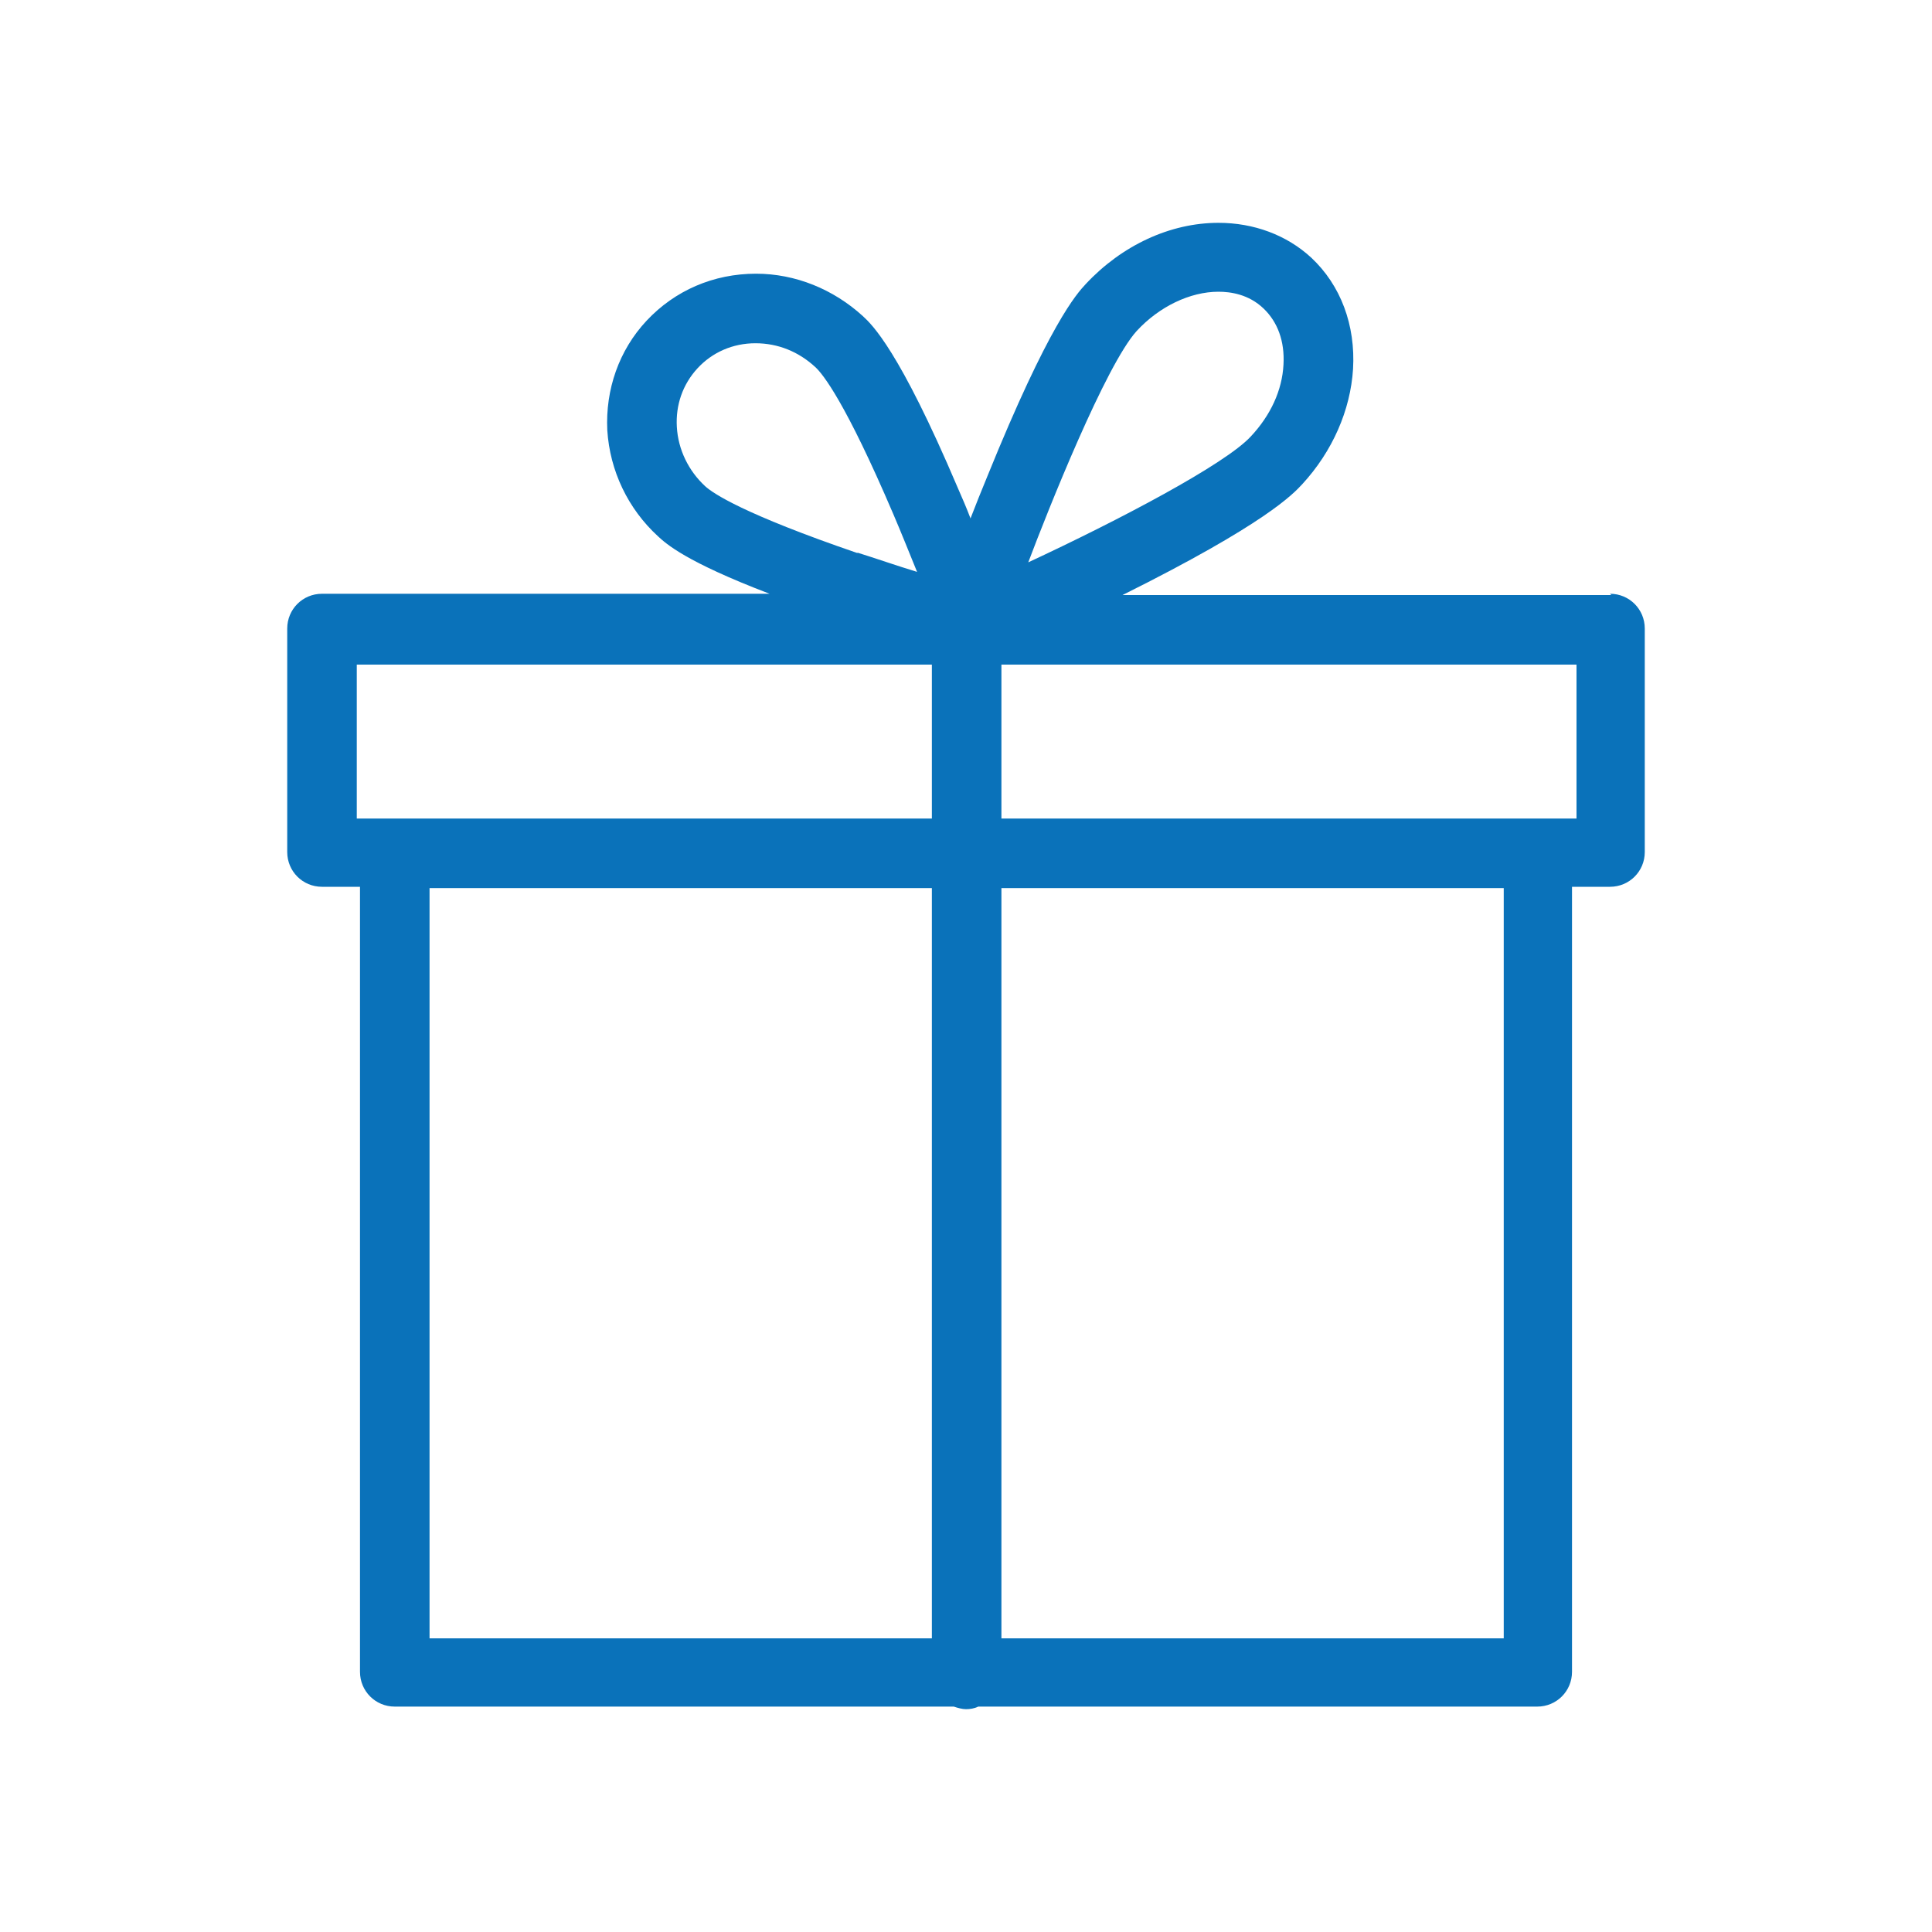 <svg xmlns="http://www.w3.org/2000/svg" width="30" height="30" viewBox="0 0 30 30" fill="none"><path d="M25.02 9.24H17.43C19.66 8.13 20.08 7.67 20.22 7.52C20.69 7.01 20.97 6.37 21.01 5.73C21.05 5.05 20.82 4.43 20.36 4C19.98 3.65 19.47 3.46 18.92 3.46C18.17 3.46 17.42 3.81 16.86 4.41C16.72 4.56 16.29 5.03 15.33 7.4C15.24 7.62 15.15 7.84 15.07 8.05C15.01 7.89 14.94 7.73 14.87 7.57C13.96 5.43 13.54 5.04 13.4 4.91C12.94 4.49 12.35 4.25 11.74 4.25C11.08 4.25 10.48 4.51 10.04 4.98C9.61 5.44 9.4 6.05 9.43 6.68C9.47 7.31 9.75 7.9 10.22 8.33C10.34 8.44 10.64 8.72 11.95 9.22H5C4.7 9.22 4.46 9.46 4.46 9.76V13.23C4.46 13.53 4.7 13.77 5 13.77H5.59V25.96C5.59 26.26 5.83 26.5 6.13 26.5H14.81C14.87 26.52 14.94 26.54 15 26.54C15.06 26.54 15.13 26.53 15.19 26.5H23.87C24.17 26.5 24.41 26.26 24.41 25.96V13.77H25C25.3 13.77 25.54 13.53 25.54 13.23V9.76C25.54 9.46 25.3 9.22 25 9.22L25.02 9.24ZM23.35 13.79V25.44H15.55V13.79H23.35ZM15.96 8.75C16.28 7.9 17.17 5.67 17.65 5.14C18 4.76 18.48 4.53 18.92 4.53C19.11 4.53 19.39 4.57 19.62 4.79C19.84 5 19.95 5.3 19.93 5.66C19.91 6.06 19.73 6.45 19.42 6.78C19.02 7.21 17.39 8.07 15.95 8.74L15.96 8.75ZM24.48 10.32V12.71H15.55V10.32H24.48ZM14.47 13.79V25.44H6.67V13.79H14.47ZM13.32 8.59C11.54 7.98 11.07 7.66 10.95 7.55C10.69 7.31 10.53 6.98 10.51 6.63C10.49 6.29 10.6 5.97 10.83 5.72C11.06 5.47 11.38 5.33 11.73 5.33C12.08 5.33 12.4 5.46 12.66 5.7C12.78 5.81 13.13 6.25 13.87 7.98C13.99 8.26 14.11 8.56 14.24 8.88C13.91 8.78 13.6 8.67 13.31 8.58L13.32 8.59ZM14.47 10.32V12.71H5.54V10.32H14.47Z" fill="#0A72BA"></path></svg>